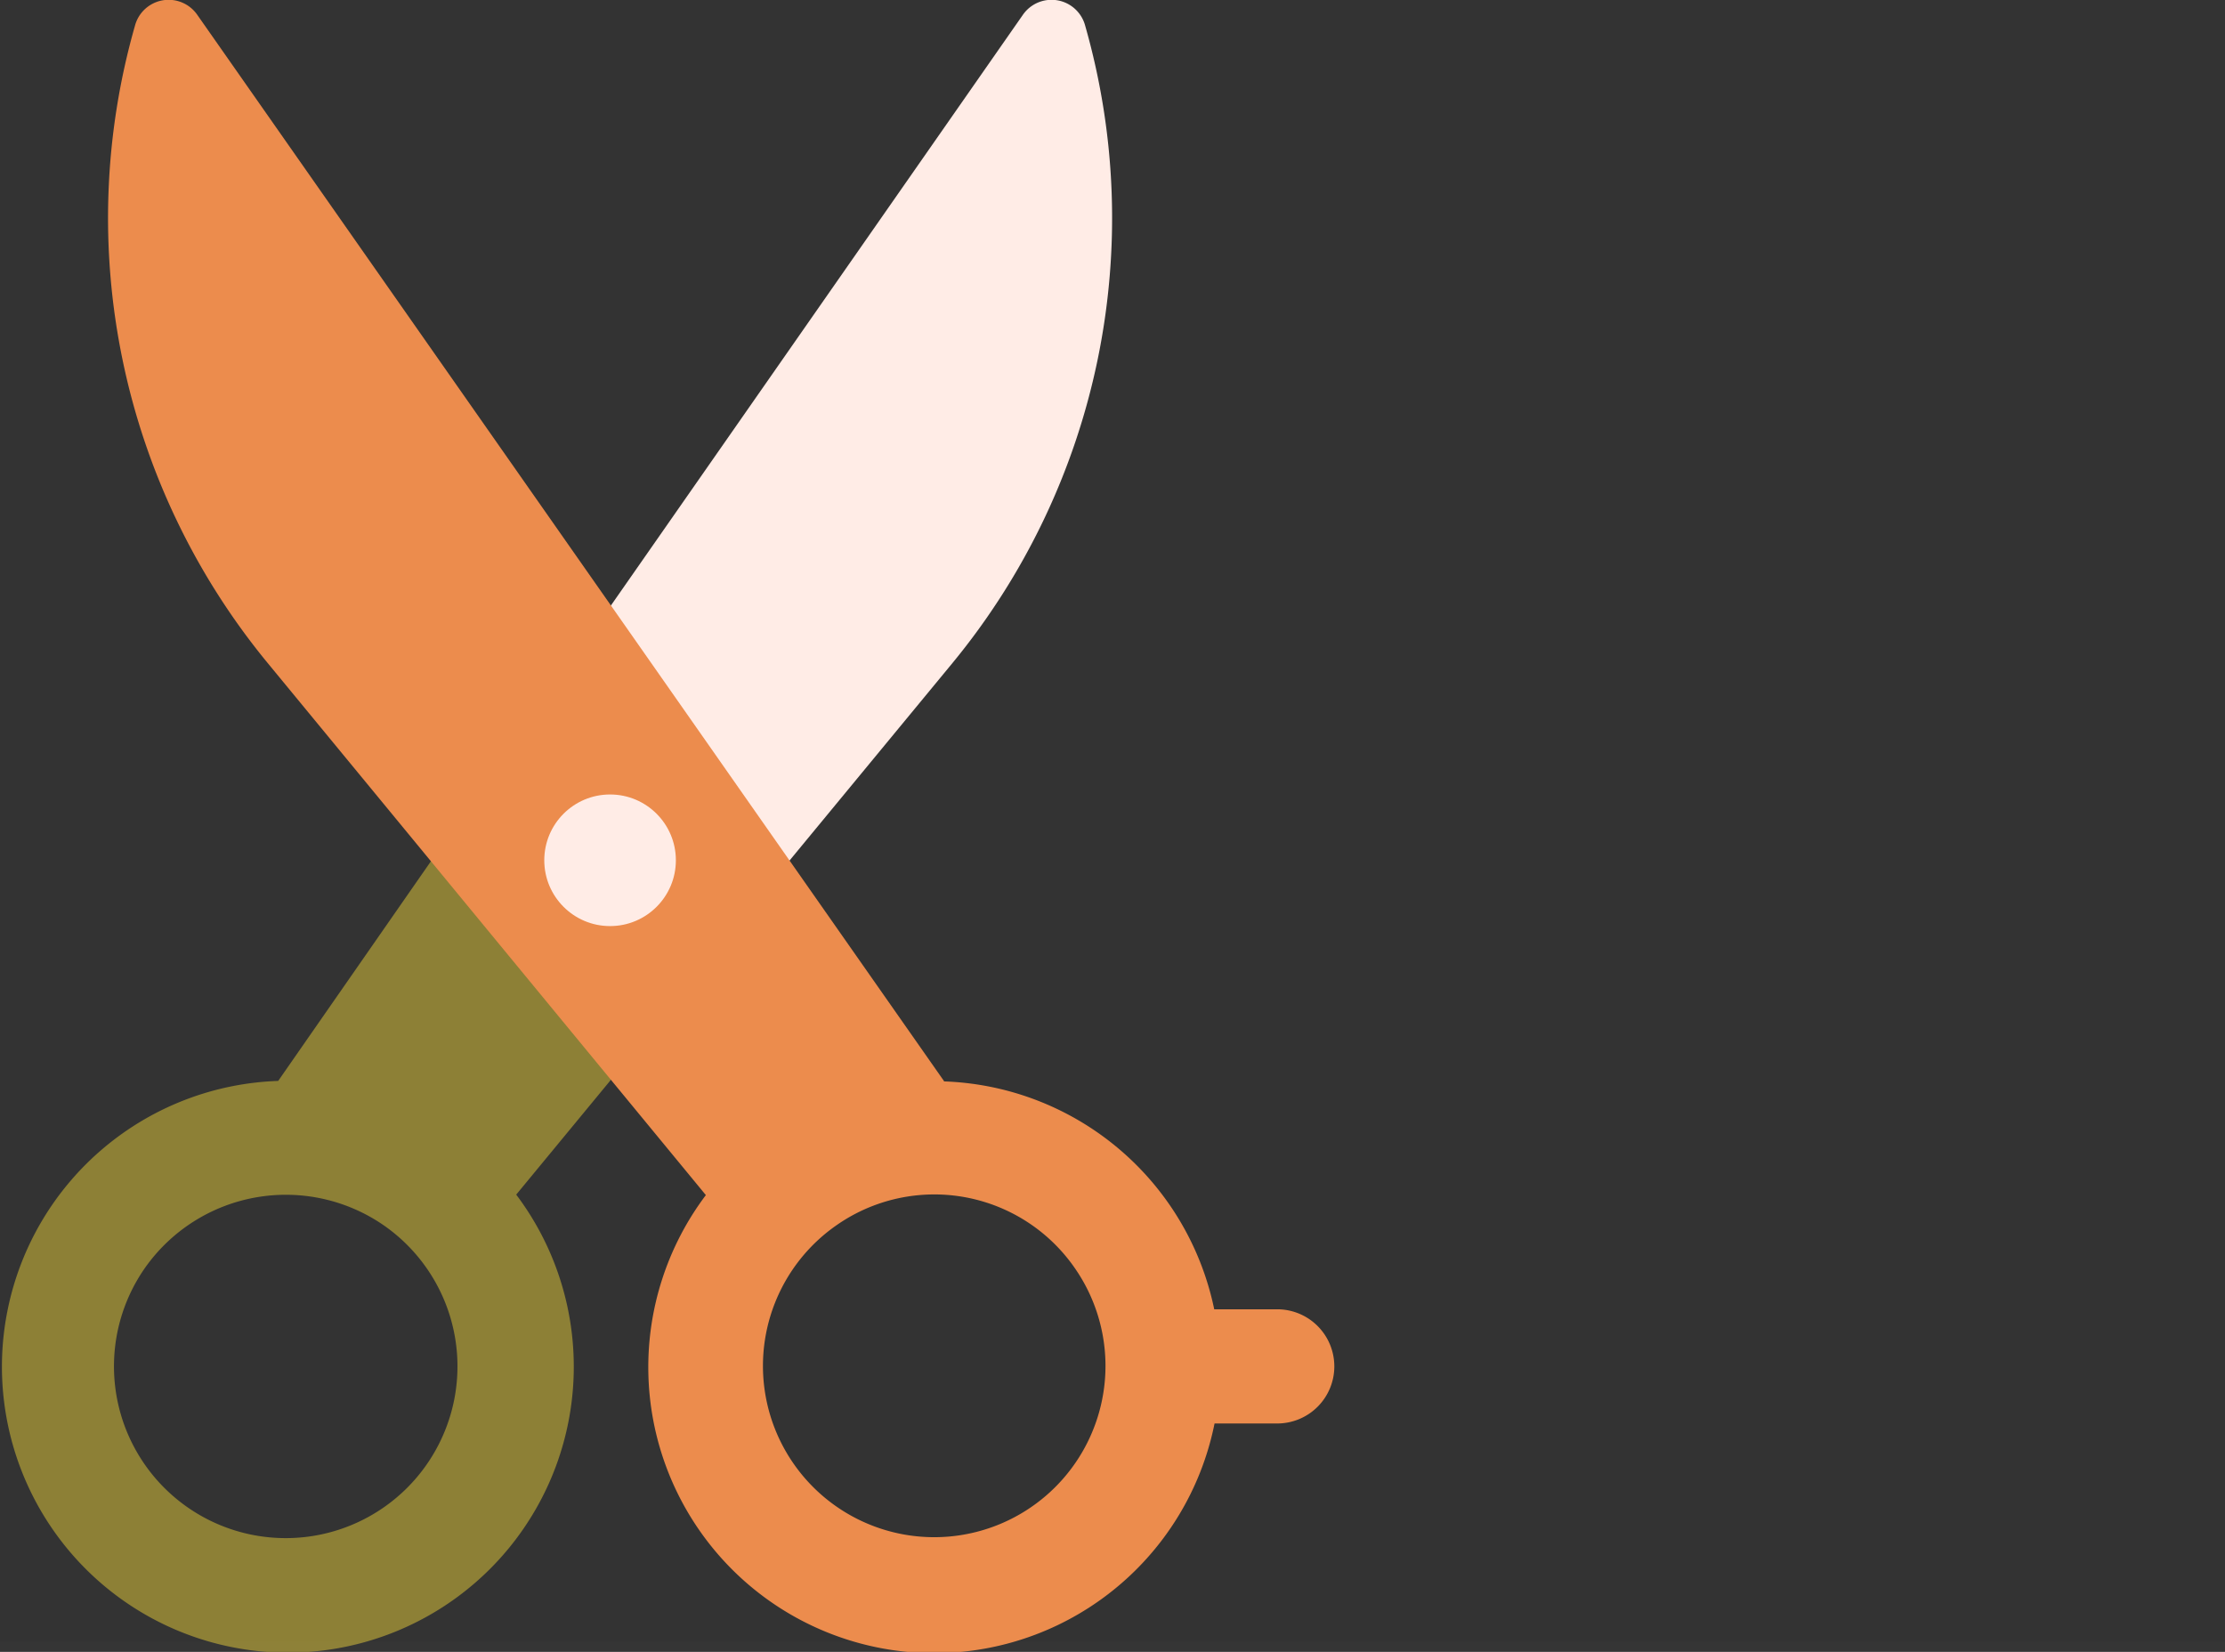 <svg xmlns="http://www.w3.org/2000/svg" viewBox="0 0 45.99 34.14"><rect x="0" y="0" width="45.99" height="34.14" fill="#333333" stroke="none"/><defs><style>.cls-1{fill:#8d8036;}.cls-2{fill:#ffece6;}.cls-3{fill:#fff;opacity:0.01;}.cls-4{fill:#ec8c4d;}</style></defs><g id="Capa_2" data-name="Capa 2"><g id="Capa_1-2" data-name="Capa 1"><path class="cls-1" d="M7.94,25.33A3.55,3.55,0,1,1,3,26.2,3.56,3.56,0,0,1,7.94,25.33Zm2.81-10.18-5,7.19a5.91,5.91,0,1,0,4.92,2.35l4.57-5.54Z"/><path class="cls-2" d="M14.55,19.93l5.14-6.23A14.47,14.47,0,0,0,22.43.53.72.72,0,0,0,21.14.31l-11,15.77"/><rect class="cls-3" y="33.92" width="45.99" height="0.23"/><path class="cls-4" d="M22.21,26.2a3.54,3.54,0,1,1-4.93-.87A3.53,3.53,0,0,1,22.21,26.2Zm-2.7-3.86L4.08.31A.72.72,0,0,0,2.79.53,14.47,14.47,0,0,0,5.53,13.7l9.06,11a5.91,5.91,0,1,0,4.92-2.35Z"/><circle class="cls-2" cx="12.61" cy="17.78" r="1.36"/><path class="cls-4" d="M23.79,27.06H26.4a1.18,1.18,0,0,1,1.18,1.18v0a1.18,1.18,0,0,1-1.18,1.18H23.79a0,0,0,0,1,0,0V27.06A0,0,0,0,1,23.79,27.06Z"/></g></g></svg>